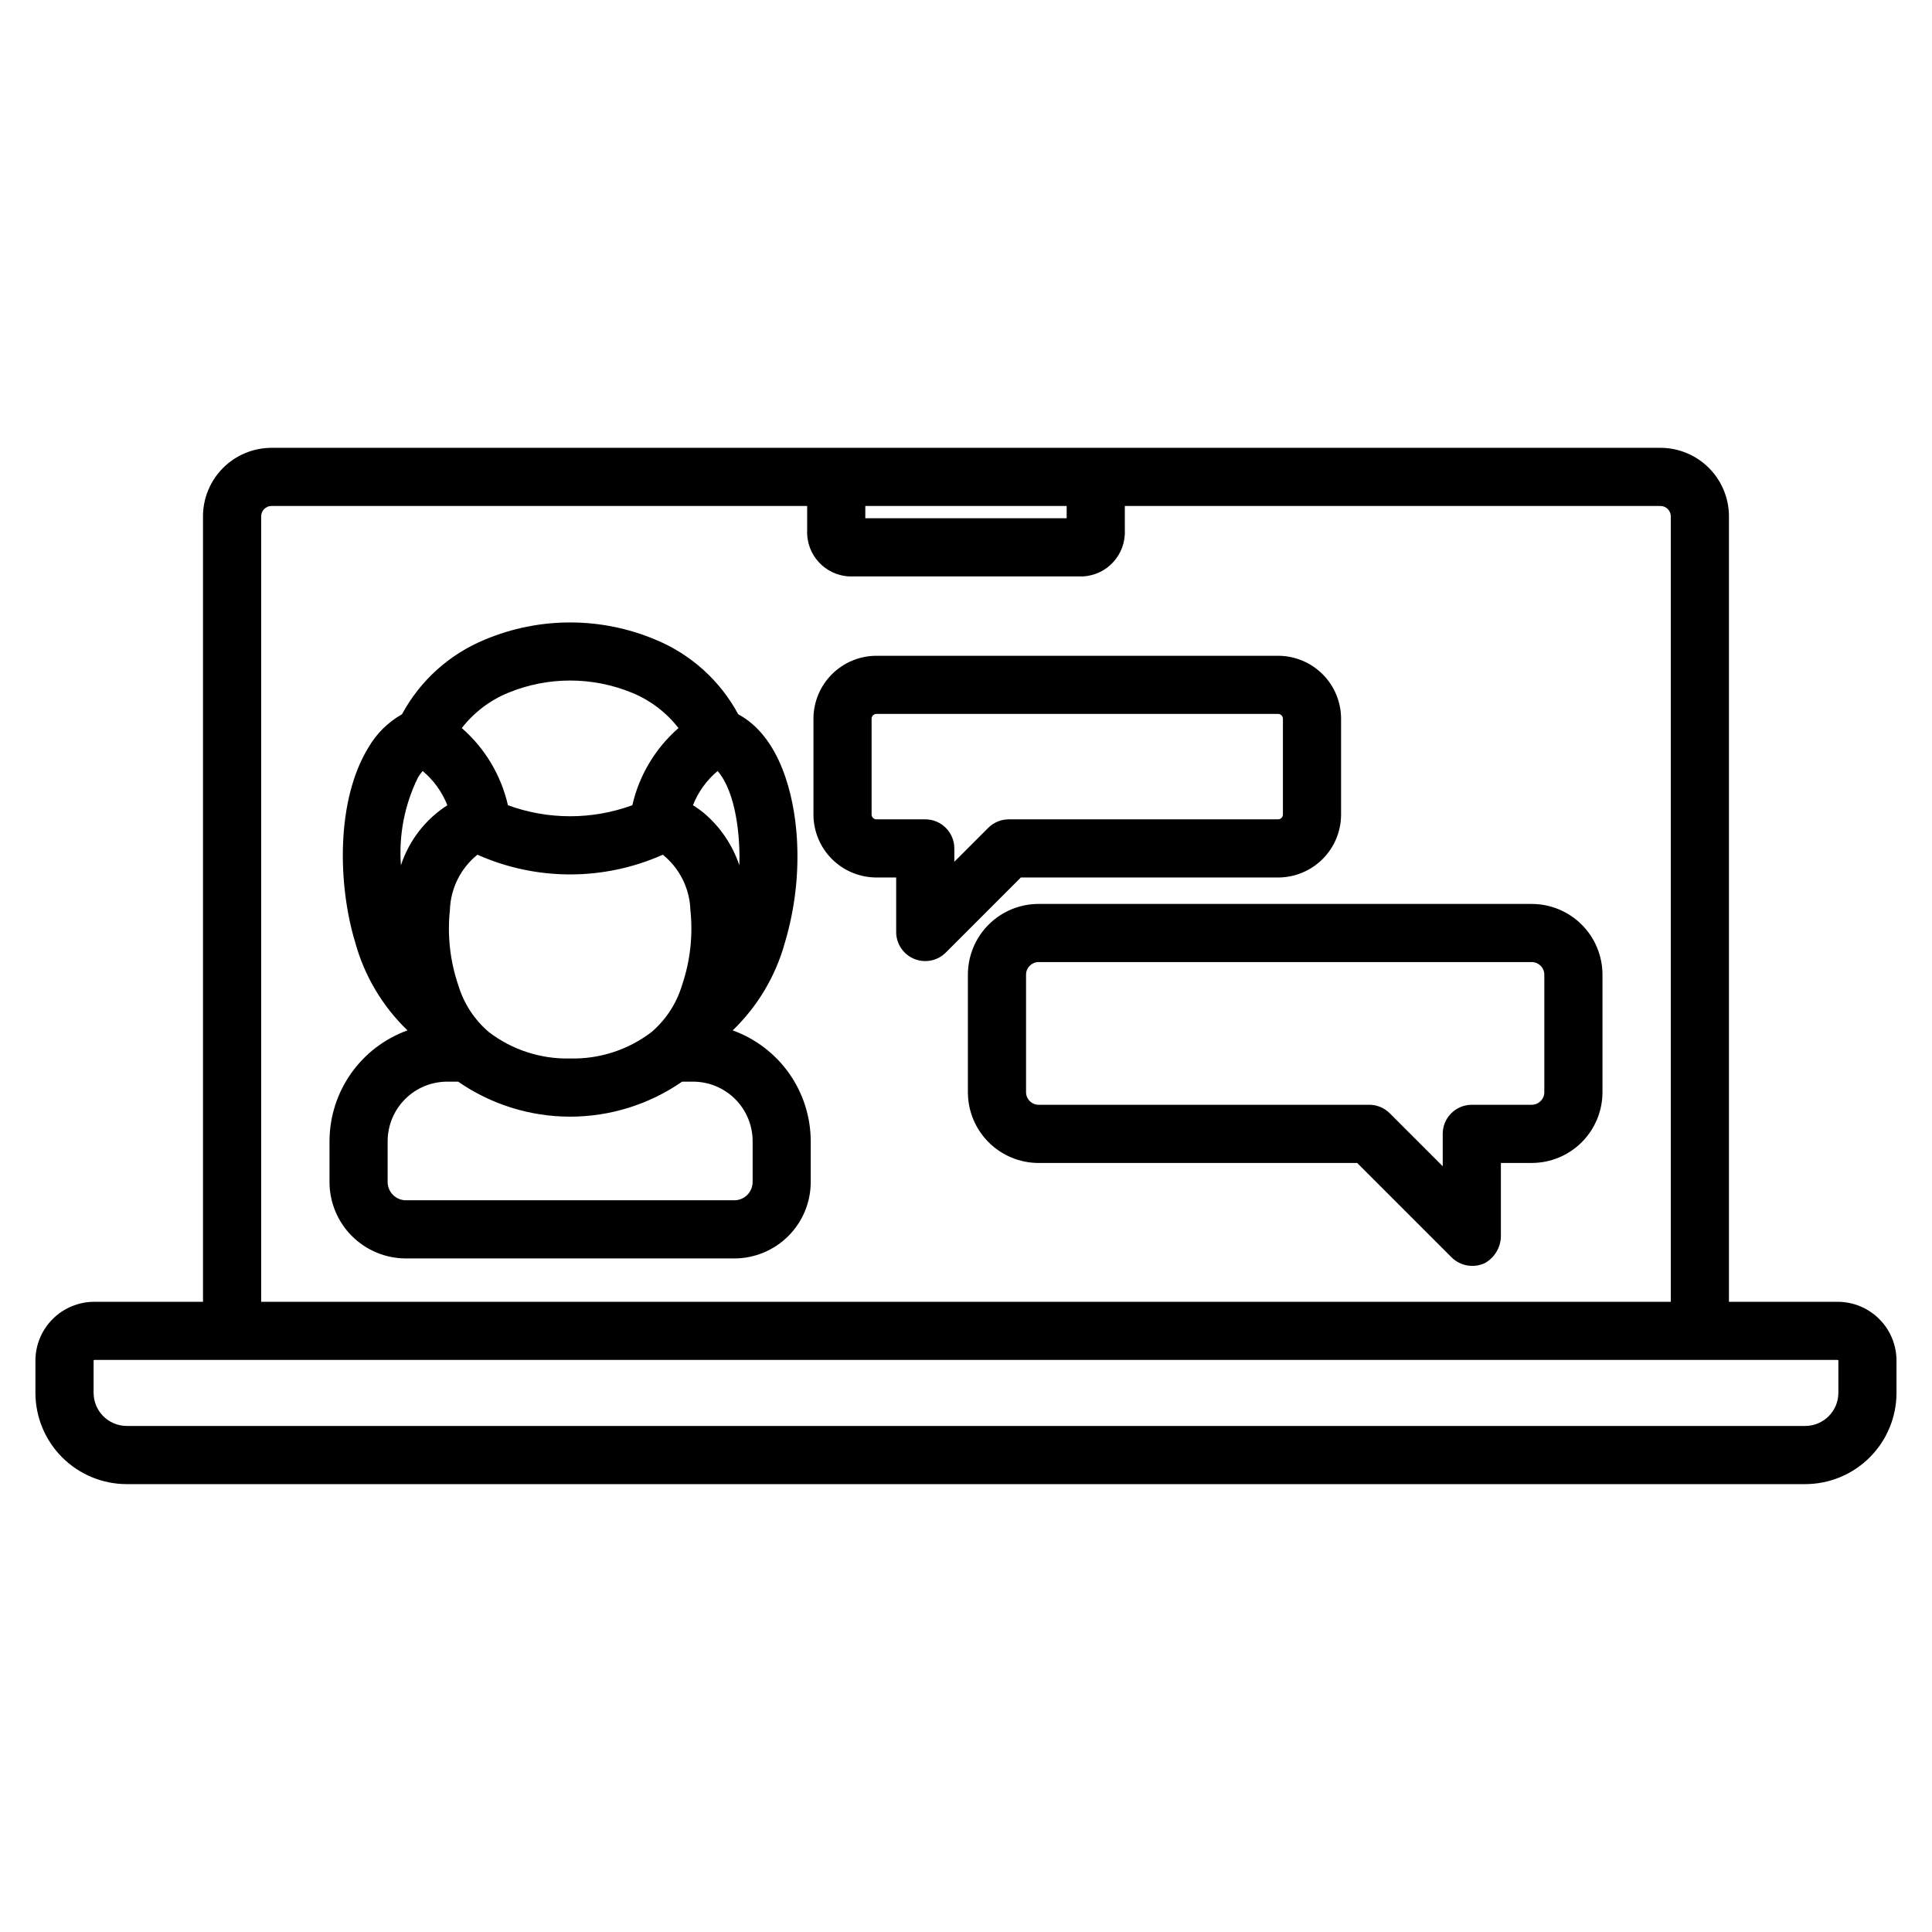 <?xml version="1.0" encoding="UTF-8"?>
<!-- Uploaded to: ICON Repo, www.iconrepo.com, Generator: ICON Repo Mixer Tools -->
<svg fill="#000000" width="800px" height="800px" version="1.1" viewBox="144 144 512 512" xmlns="http://www.w3.org/2000/svg">
 <path d="m442.09 278.09v6.469c0.273 6.457-4.738 11.918-11.195 12.199h-61.793c-6.457-0.281-11.469-5.742-11.195-12.199v-6.469h-141.97c-1.496 0.012-2.707 1.223-2.727 2.719v208.18h373.57v-208.18c-0.02-1.496-1.23-2.707-2.727-2.719zm107.86 120.87c1.82 0.016 3.293 1.484 3.309 3.305v31.203c-0.016 1.82-1.488 3.293-3.309 3.309h-15.91c-2.043 0-4.004 0.812-5.449 2.258-1.445 1.445-2.258 3.406-2.254 5.449v8.586l-13.996-13.996c-1.449-1.473-3.426-2.301-5.488-2.297h-87.633c-1.82-0.016-3.289-1.488-3.305-3.309v-31.203c0.016-1.82 1.484-3.289 3.305-3.305zm-130.73-15.406h130.73c4.961 0.008 9.719 1.984 13.227 5.492 3.508 3.508 5.484 8.262 5.496 13.223v31.203c-0.012 4.965-1.984 9.719-5.496 13.23-3.508 3.508-8.266 5.484-13.227 5.492h-8.199v19.484c-0.062 2.973-1.719 5.684-4.336 7.094-2.996 1.363-6.519 0.703-8.82-1.648l-24.926-24.926h-84.449c-4.961-0.008-9.719-1.984-13.227-5.492-3.508-3.508-5.484-8.266-5.492-13.227v-31.215c0.008-4.961 1.984-9.719 5.492-13.227 3.508-3.508 8.266-5.481 13.227-5.488zm-163.21-35.223c2.902 2.426 5.152 5.543 6.539 9.066-5.809 3.734-10.148 9.352-12.301 15.91-0.594-8.023 0.969-16.055 4.527-23.27 0.363-0.602 0.777-1.172 1.234-1.707zm-4.023 68.73-0.004-0.004c-6.613-6.371-11.395-14.402-13.836-23.258-4.668-15.379-5.121-37.793 3.559-51.828 2.125-3.621 5.168-6.617 8.824-8.684 4.828-8.949 12.609-15.949 22.016-19.805 14.422-6.035 30.656-6.035 45.078 0 9.41 3.856 17.188 10.855 22.012 19.805 11.043 5.934 14.848 21.387 15.551 32.879v0.004c0.562 9.324-0.516 18.68-3.184 27.633-2.438 8.855-7.219 16.891-13.836 23.262 6.039 2.176 11.262 6.156 14.965 11.402 3.699 5.242 5.695 11.5 5.719 17.918v10.883c-0.012 5.363-2.144 10.504-5.938 14.293-3.793 3.793-8.934 5.93-14.293 5.938h-87.07c-5.363-0.008-10.5-2.144-14.293-5.938-3.793-3.789-5.926-8.93-5.938-14.293v-10.887c0.023-6.418 2.019-12.676 5.719-17.922s8.926-9.227 14.961-11.402zm13.434 13.594-0.004-0.004c8.719 6.039 19.07 9.277 29.676 9.277 10.605 0 20.957-3.238 29.676-9.277h2.961-0.004c4.168 0.016 8.16 1.68 11.105 4.625 2.945 2.945 4.609 6.938 4.625 11.105v10.887c-0.02 2.652-2.168 4.801-4.82 4.82h-87.086c-2.652-0.02-4.801-2.168-4.82-4.82v-10.887c0.02-4.168 1.68-8.156 4.629-11.102 2.945-2.949 6.934-4.609 11.102-4.629zm-67.621 58.336-0.004-208.18c0.012-4.805 1.926-9.414 5.324-12.812s8.008-5.309 12.812-5.32h368.12c4.809 0.012 9.414 1.922 12.812 5.32 3.402 3.398 5.316 8.008 5.324 12.812v208.18h28.828c4.129 0.008 8.086 1.652 11.008 4.57 2.918 2.922 4.562 6.879 4.57 11.008v8.586c-0.016 6.402-2.566 12.539-7.094 17.066-4.527 4.527-10.668 7.078-17.07 7.09h-444.88c-6.402-0.012-12.539-2.562-17.07-7.09-4.527-4.527-7.078-10.664-7.09-17.066v-8.586c0.004-4.129 1.648-8.086 4.566-11.008 2.922-2.918 6.879-4.562 11.008-4.57zm433.22 15.41-462.05-0.004c-0.086 0.012-0.152 0.082-0.164 0.164v8.586c0.027 4.824 3.93 8.723 8.75 8.746h444.88c4.82-0.023 8.727-3.922 8.75-8.746v-8.578c-0.012-0.086-0.078-0.152-0.164-0.164zm-360.49-133.89c15.633 6.961 33.488 6.961 49.125 0 4.457 3.594 7.125 8.949 7.309 14.672 0.715 6.734-0.051 13.543-2.238 19.953-1.449 4.809-4.246 9.102-8.062 12.367-6.18 4.723-13.789 7.195-21.566 7.008-7.781 0.188-15.391-2.289-21.57-7.019-3.82-3.266-6.617-7.559-8.066-12.367-2.188-6.41-2.949-13.219-2.231-19.953 0.176-5.723 2.844-11.082 7.301-14.672zm57.105-13.113v-0.004c1.387-3.523 3.637-6.641 6.543-9.066 4.898 5.684 6.016 17.422 5.754 24.977-1.801-5.359-5.023-10.125-9.328-13.789-0.938-0.777-1.93-1.484-2.969-2.121zm-49.027 0v-0.004c-1.809-7.938-6.094-15.098-12.23-20.445 3.203-4.121 7.426-7.34 12.25-9.332 10.543-4.356 22.383-4.356 32.93 0 4.824 1.992 9.047 5.207 12.25 9.332-6.137 5.352-10.418 12.508-12.23 20.445-10.645 3.898-22.324 3.898-32.969 0zm97.637-39.609h106.48c4.418 0.008 8.656 1.766 11.781 4.891 3.129 3.125 4.887 7.363 4.894 11.785v25.414-0.004c-0.008 4.422-1.77 8.656-4.894 11.781s-7.363 4.883-11.781 4.891h-68.191l-19.883 19.887c-2.203 2.207-5.519 2.867-8.402 1.672-2.883-1.195-4.758-4.012-4.754-7.129v-14.43h-5.25c-4.418-0.012-8.656-1.77-11.781-4.894s-4.883-7.359-4.891-11.781v-25.414c0.008-4.418 1.77-8.652 4.894-11.777 3.125-3.121 7.359-4.883 11.777-4.891zm106.48 15.406c0.691 0.016 1.246 0.57 1.262 1.262v25.414c-0.016 0.691-0.57 1.25-1.262 1.262h-71.383c-2.062 0-4.043 0.828-5.488 2.297l-8.945 8.945v-3.539l-0.004 0.004c0-4.258-3.449-7.707-7.703-7.707h-12.957c-0.691-0.012-1.246-0.57-1.262-1.262v-25.414c0.016-0.691 0.57-1.246 1.262-1.262zm-109.41-55.109h53.363v3.258l-53.363-0.004z" fill-rule="evenodd"/>
</svg>